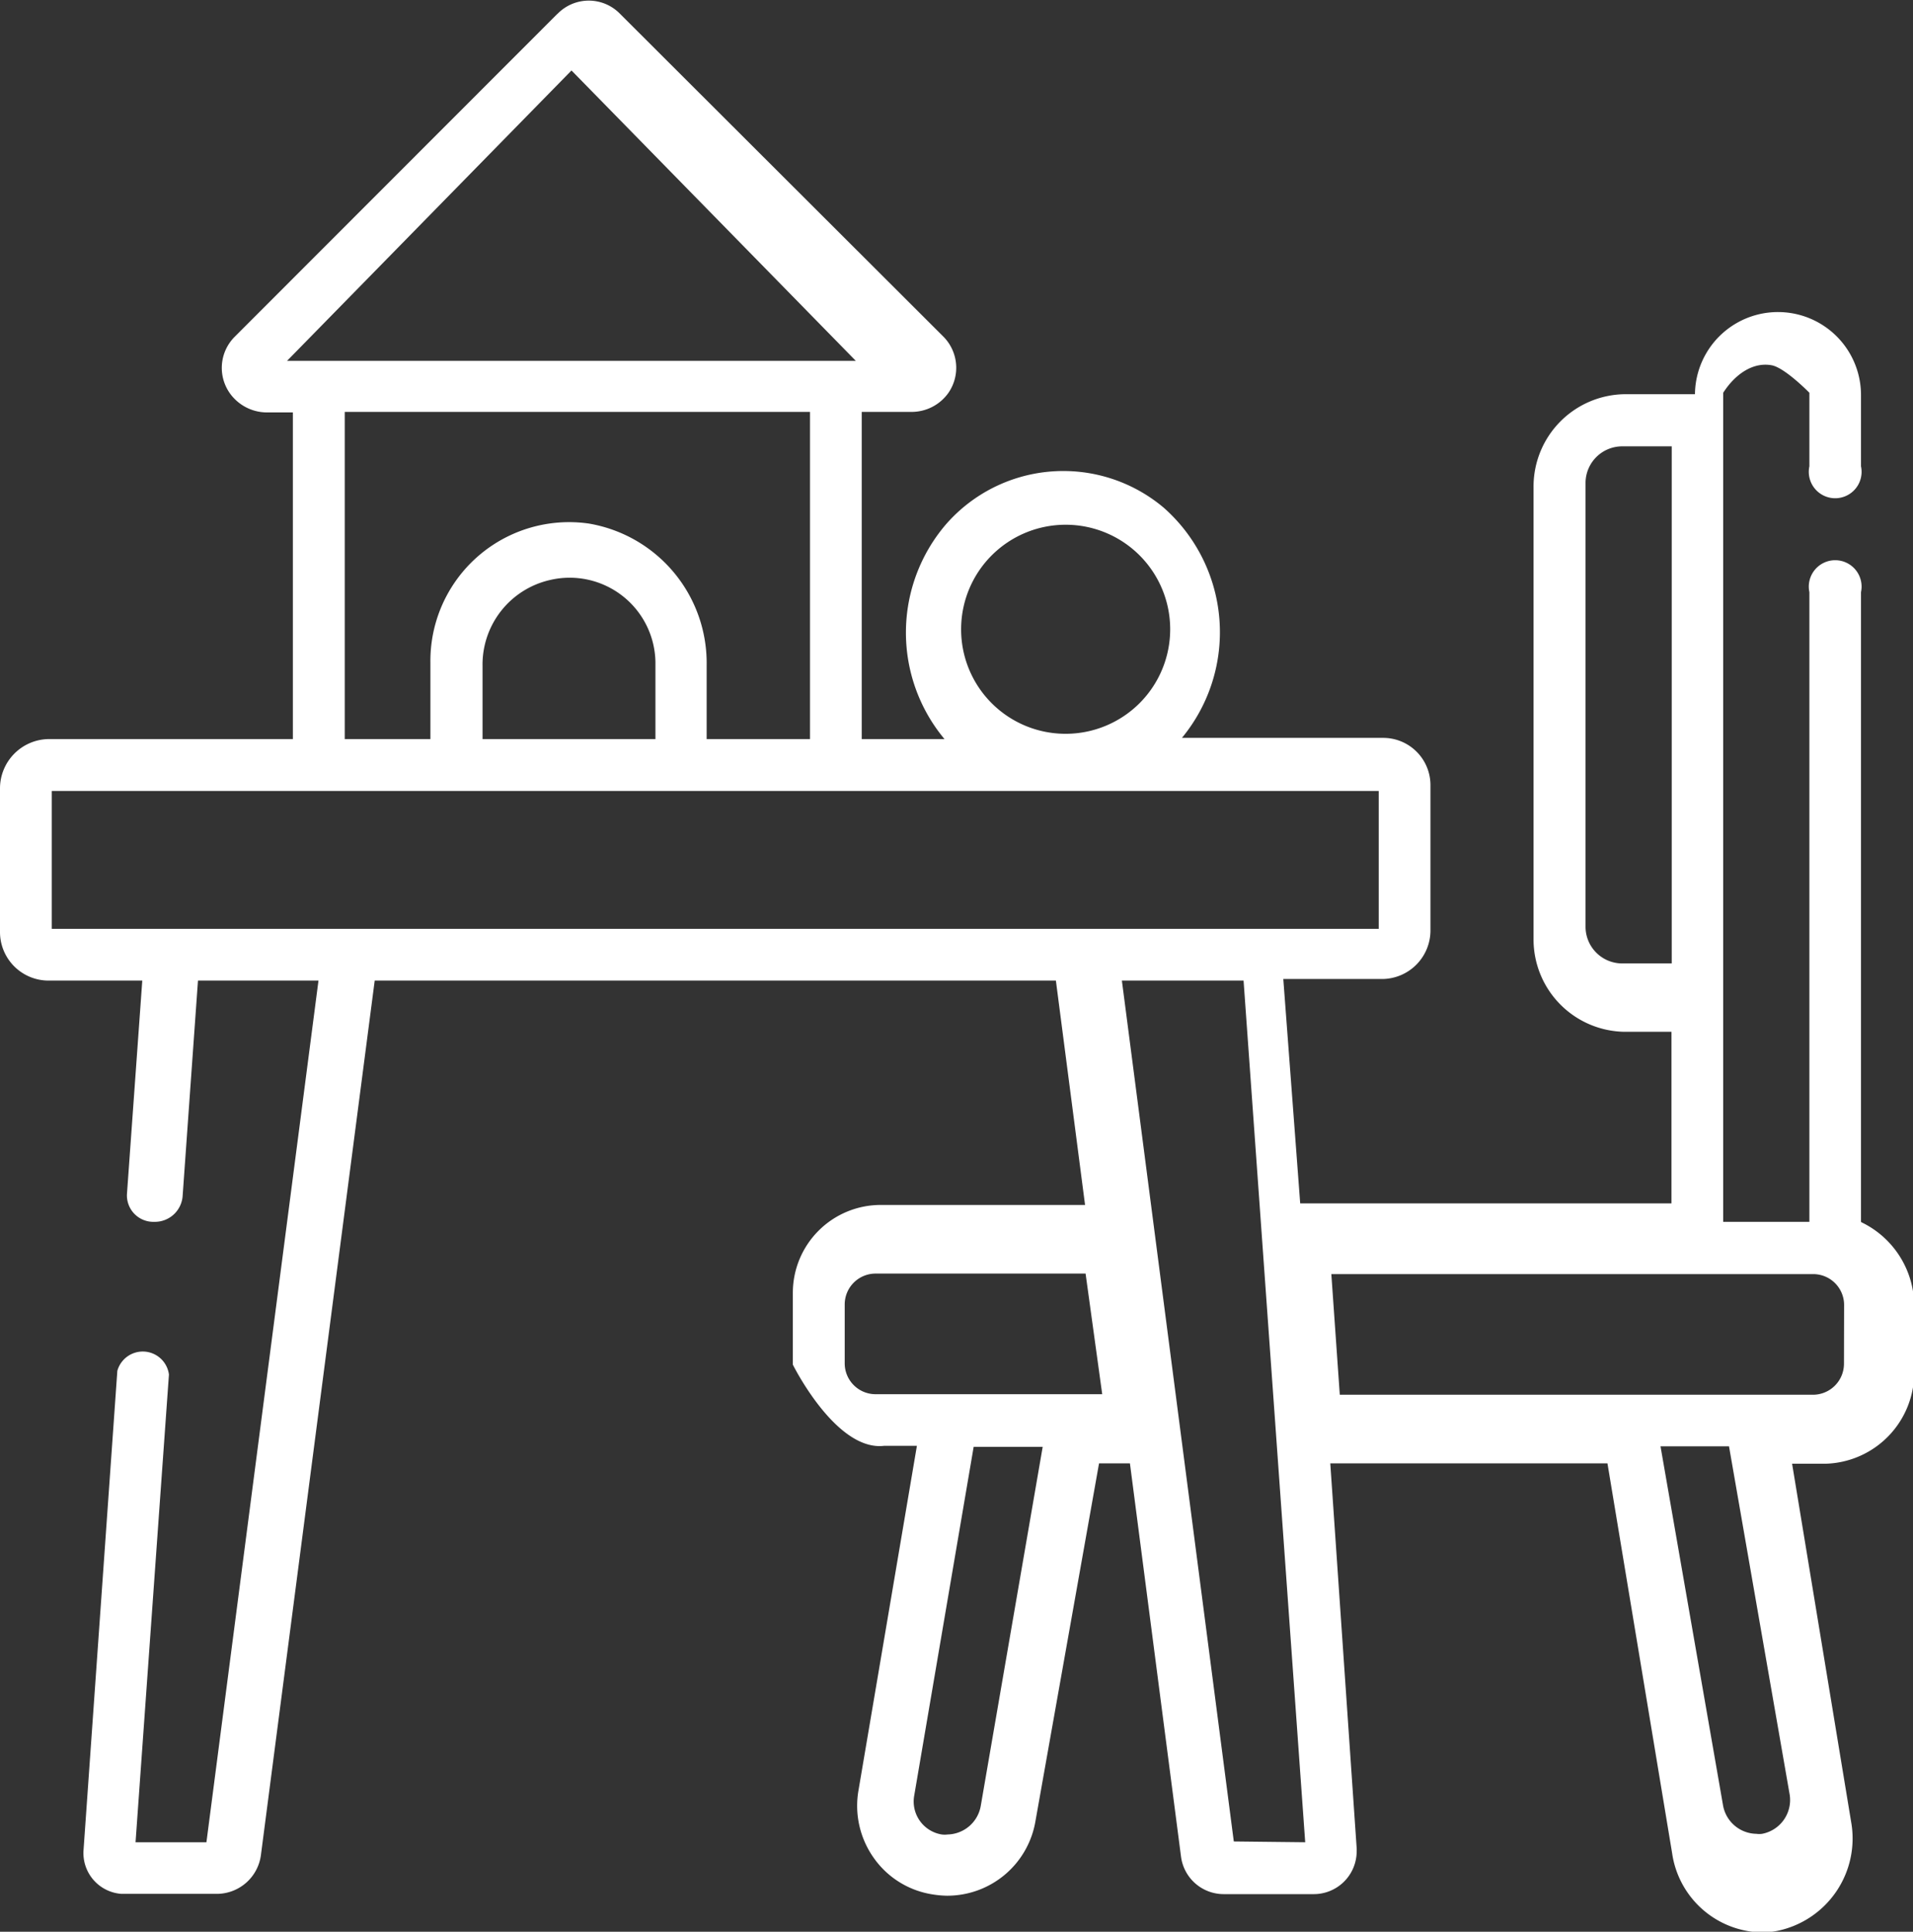 <svg xmlns="http://www.w3.org/2000/svg" viewBox="0 0 144.94 146.37"><rect x="0" y="0" width="144.94" height="146.37" fill="#333333" stroke="none"/><defs><style>.cls-1{fill:#fff;}</style></defs><g id="Layer_2" data-name="Layer 2"><g id="Layer_1-2" data-name="Layer 1"><g id="Layer_2-2" data-name="Layer 2"><g id="Layer_1-2-2" data-name="Layer 1-2"><path class="cls-1" d="M141,92.58V44.87a2,2,0,1,0-3.91,0V92.58h-6.53V29.76c.91-1.42,2.27-2.35,3.69-2.08,1,.2,2.84,2.08,2.84,2.08v5.57a2,2,0,1,0,3.91,0V30a6.29,6.29,0,1,0-12.58-.13h-5.38a7,7,0,0,0-6.85,7V71.18a7,7,0,0,0,6.85,7h3.6v13H98.51l-1.28-17h7.47a3.68,3.68,0,0,0,3.68-3.68v-11a3.58,3.58,0,0,0-3.6-3.59H89.55a12.58,12.58,0,0,0-1.39-17.45,11.8,11.8,0,0,0-16.47,1.25A12.6,12.6,0,0,0,71.56,56H65.29V31.21H69a3.42,3.42,0,0,0,2.87-1.46,3.35,3.35,0,0,0-.4-4.25L46.93,1a3.3,3.3,0,0,0-4.64,0l-.12.11L17.8,25.5a3.33,3.33,0,0,0,0,4.75,3.46,3.46,0,0,0,2.39,1h2V56H3.78A3.74,3.74,0,0,0,0,59.71V70.64A3.68,3.68,0,0,0,3.67,74.3h7.11L9.62,90.46a2,2,0,0,0,2,2.12h.11a2.11,2.11,0,0,0,2.11-2L15,74.3h9.13l-8.49,65.29H10.27l2.53-35.44a2,2,0,0,0-3.91-.28h0l-2.56,36.3A3.1,3.1,0,0,0,9.2,143.5h7.21a3.38,3.38,0,0,0,3.36-2.95L28.39,74.3H80l2.21,17H66.73a6.66,6.66,0,0,0-6.66,6.66v5.44S63.34,110,67,109.55h2.47l-4.43,26.13a6.83,6.83,0,0,0,1.15,5.08,6.69,6.69,0,0,0,4.4,2.77,7.59,7.59,0,0,0,1.16.11A6.78,6.78,0,0,0,78.45,138l4.82-27.12h2.34l3.87,29.79a3.26,3.26,0,0,0,3.25,2.85h6.82a3.25,3.25,0,0,0,3.24-3.27,1.34,1.34,0,0,0,0-.2l-2-29.17h21l4.9,29.54a7,7,0,0,0,6.77,6,6.53,6.53,0,0,0,1.17-.11,7.15,7.15,0,0,0,5.62-8.28l-4.47-27.12h2.49a6.91,6.91,0,0,0,6.76-7V99a7.05,7.05,0,0,0-4-6.39ZM122.94,73a2.78,2.78,0,0,1-2.81-2.77h0V36.55a2.78,2.78,0,0,1,2.81-2.73h3.72V73ZM72.82,47.69a7.92,7.92,0,1,1,7.92,7.91A7.91,7.91,0,0,1,72.82,47.69ZM43.3,5.34l21.54,22H21.75ZM26.12,31.21H61.37V56H53.54V50.4a10.72,10.72,0,0,0-8.93-10.73,10.51,10.51,0,0,0-12,10.51V56H26.12ZM36.56,56V50.45a6.57,6.57,0,0,1,5.1-6.5,6.5,6.5,0,0,1,8,6.23V56ZM3.92,59.93H104.46V70.38H3.92Zm70.39,76.89A2.61,2.61,0,0,1,71.8,139a1.69,1.69,0,0,1-.45,0,2.53,2.53,0,0,1-2.09-2.91v0l4.51-26.46H79Zm-8-31.18A2.34,2.34,0,0,1,64,103.3h0V98.84a2.34,2.34,0,0,1,2.34-2.34H82.25l1.26,9.14Zm27.17,33.89L85,74.3h9.22l4.67,65.29ZM135.6,136a2.61,2.61,0,0,1-2.09,2.95,1.62,1.62,0,0,1-.44,0,2.61,2.61,0,0,1-2.52-2.14l-4.74-27.22H131Zm4.11-32.66a2.35,2.35,0,0,1-2.35,2.34H101.51l-.64-9.14h36.51a2.34,2.34,0,0,1,2.34,2.34h0Z"/></g></g></g></g></svg>